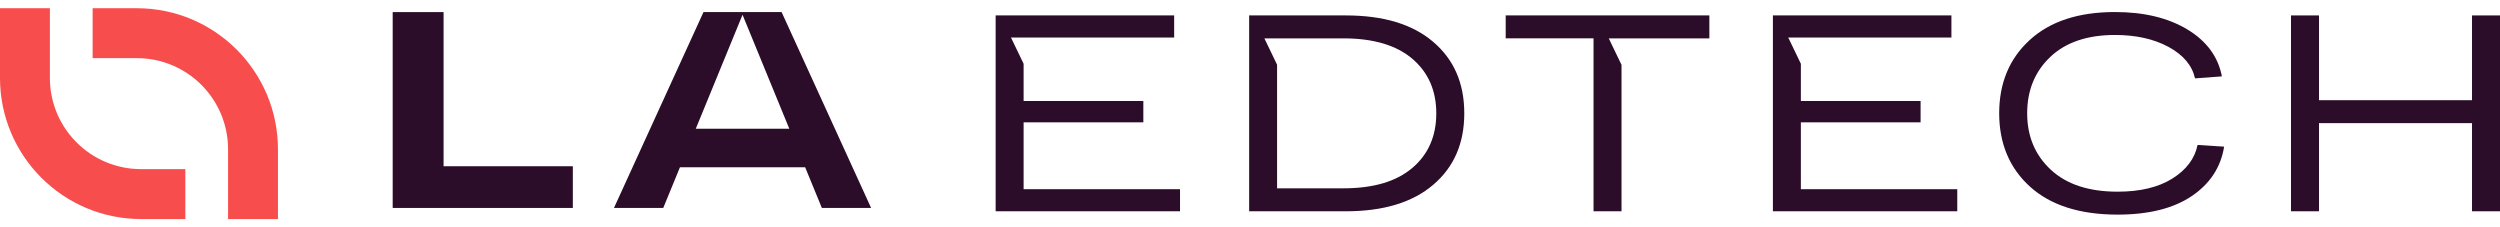 <svg xmlns="http://www.w3.org/2000/svg" width="286" height="26" viewBox="0 0 286 26" fill="none"><g clip-path="url(#clip0_116_138)"><path d="M31.798 17.082V25.059H26.091V17.082C26.091 11.317 21.419 6.652 15.657 6.652H10.597V0.941H15.657C24.57 0.941 31.798 8.169 31.798 17.082Z" fill="#F74D4D"></path><path d="M0 8.918V0.941H5.707V8.918C5.707 14.683 10.379 19.348 16.14 19.348H21.201V25.059H16.14C7.228 25.059 0 17.831 0 8.918Z" fill="#F74D4D"></path><path d="M163.957 4.787C161.592 2.769 158.261 1.765 153.973 1.765H142.903V24.17H153.973C158.261 24.17 161.592 23.16 163.957 21.142C166.329 19.124 167.514 16.405 167.514 12.964C167.514 9.524 166.329 6.805 163.957 4.787ZM161.575 19.205C159.751 20.764 157.124 21.543 153.687 21.543H146.098V7.404L144.645 4.389H153.687C157.121 4.389 159.748 5.175 161.575 6.727C163.399 8.289 164.311 10.364 164.311 12.968C164.311 15.571 163.399 17.654 161.575 19.209V19.205Z" fill="#2B0D29"></path><path d="M195.551 1.765H172.251V4.385H182.3V24.17H185.502V7.404H185.495L184.042 4.389H195.551V1.765Z" fill="#2B0D29"></path><path d="M206.019 21.642V13.992H219.716V11.555H206.019V7.295L204.573 4.29H223.242V1.765H202.82V24.17H223.912V21.642H206.022H206.019Z" fill="#2B0D29"></path><path d="M117.101 21.642V13.992H130.798V11.555H117.101V7.295L115.655 4.29H134.324V1.765H113.902V24.17H134.994V21.642H117.105H117.101Z" fill="#2B0D29"></path><path d="M251.401 16.585C251.082 18.144 250.122 19.42 248.519 20.427C246.92 21.428 244.827 21.928 242.247 21.928C238.957 21.928 236.418 21.091 234.611 19.416C232.811 17.742 231.909 15.591 231.909 12.964C231.909 10.337 232.787 8.193 234.546 6.519C236.306 4.845 238.776 4.001 241.958 4.001C244.347 4.001 246.385 4.453 248.073 5.362C249.758 6.274 250.775 7.472 251.112 8.966L254.185 8.738C253.756 6.499 252.446 4.709 250.251 3.378C248.049 2.047 245.286 1.377 241.958 1.377C237.779 1.377 234.526 2.442 232.198 4.579C229.867 6.713 228.707 9.507 228.707 12.961C228.707 16.415 229.888 19.243 232.246 21.366C234.601 23.486 237.936 24.552 242.247 24.552C245.81 24.552 248.635 23.847 250.728 22.435C252.821 21.029 254.059 19.141 254.44 16.776L251.401 16.585Z" fill="#2B0D29"></path><path d="M282.798 1.765V11.463H265.293V1.765H262.09V24.17H265.293V14.087H282.798V24.17H286V1.765H282.798Z" fill="#2B0D29"></path><path d="M50.746 19.015V1.384H44.923V23.789H65.532V19.018H50.746V19.015Z" fill="#2B0D29"></path><path d="M94.015 23.786H99.654L89.414 1.38H80.481L70.238 23.786H75.877L77.786 19.137H92.11L94.019 23.786H94.015ZM79.597 14.727L84.946 1.69L90.296 14.727H79.597Z" fill="#2B0D29"></path></g><defs><clipPath id="clip0_116_138"><rect width="286" height="24.117" fill="white" transform="translate(0 0.941)"></rect></clipPath></defs></svg>